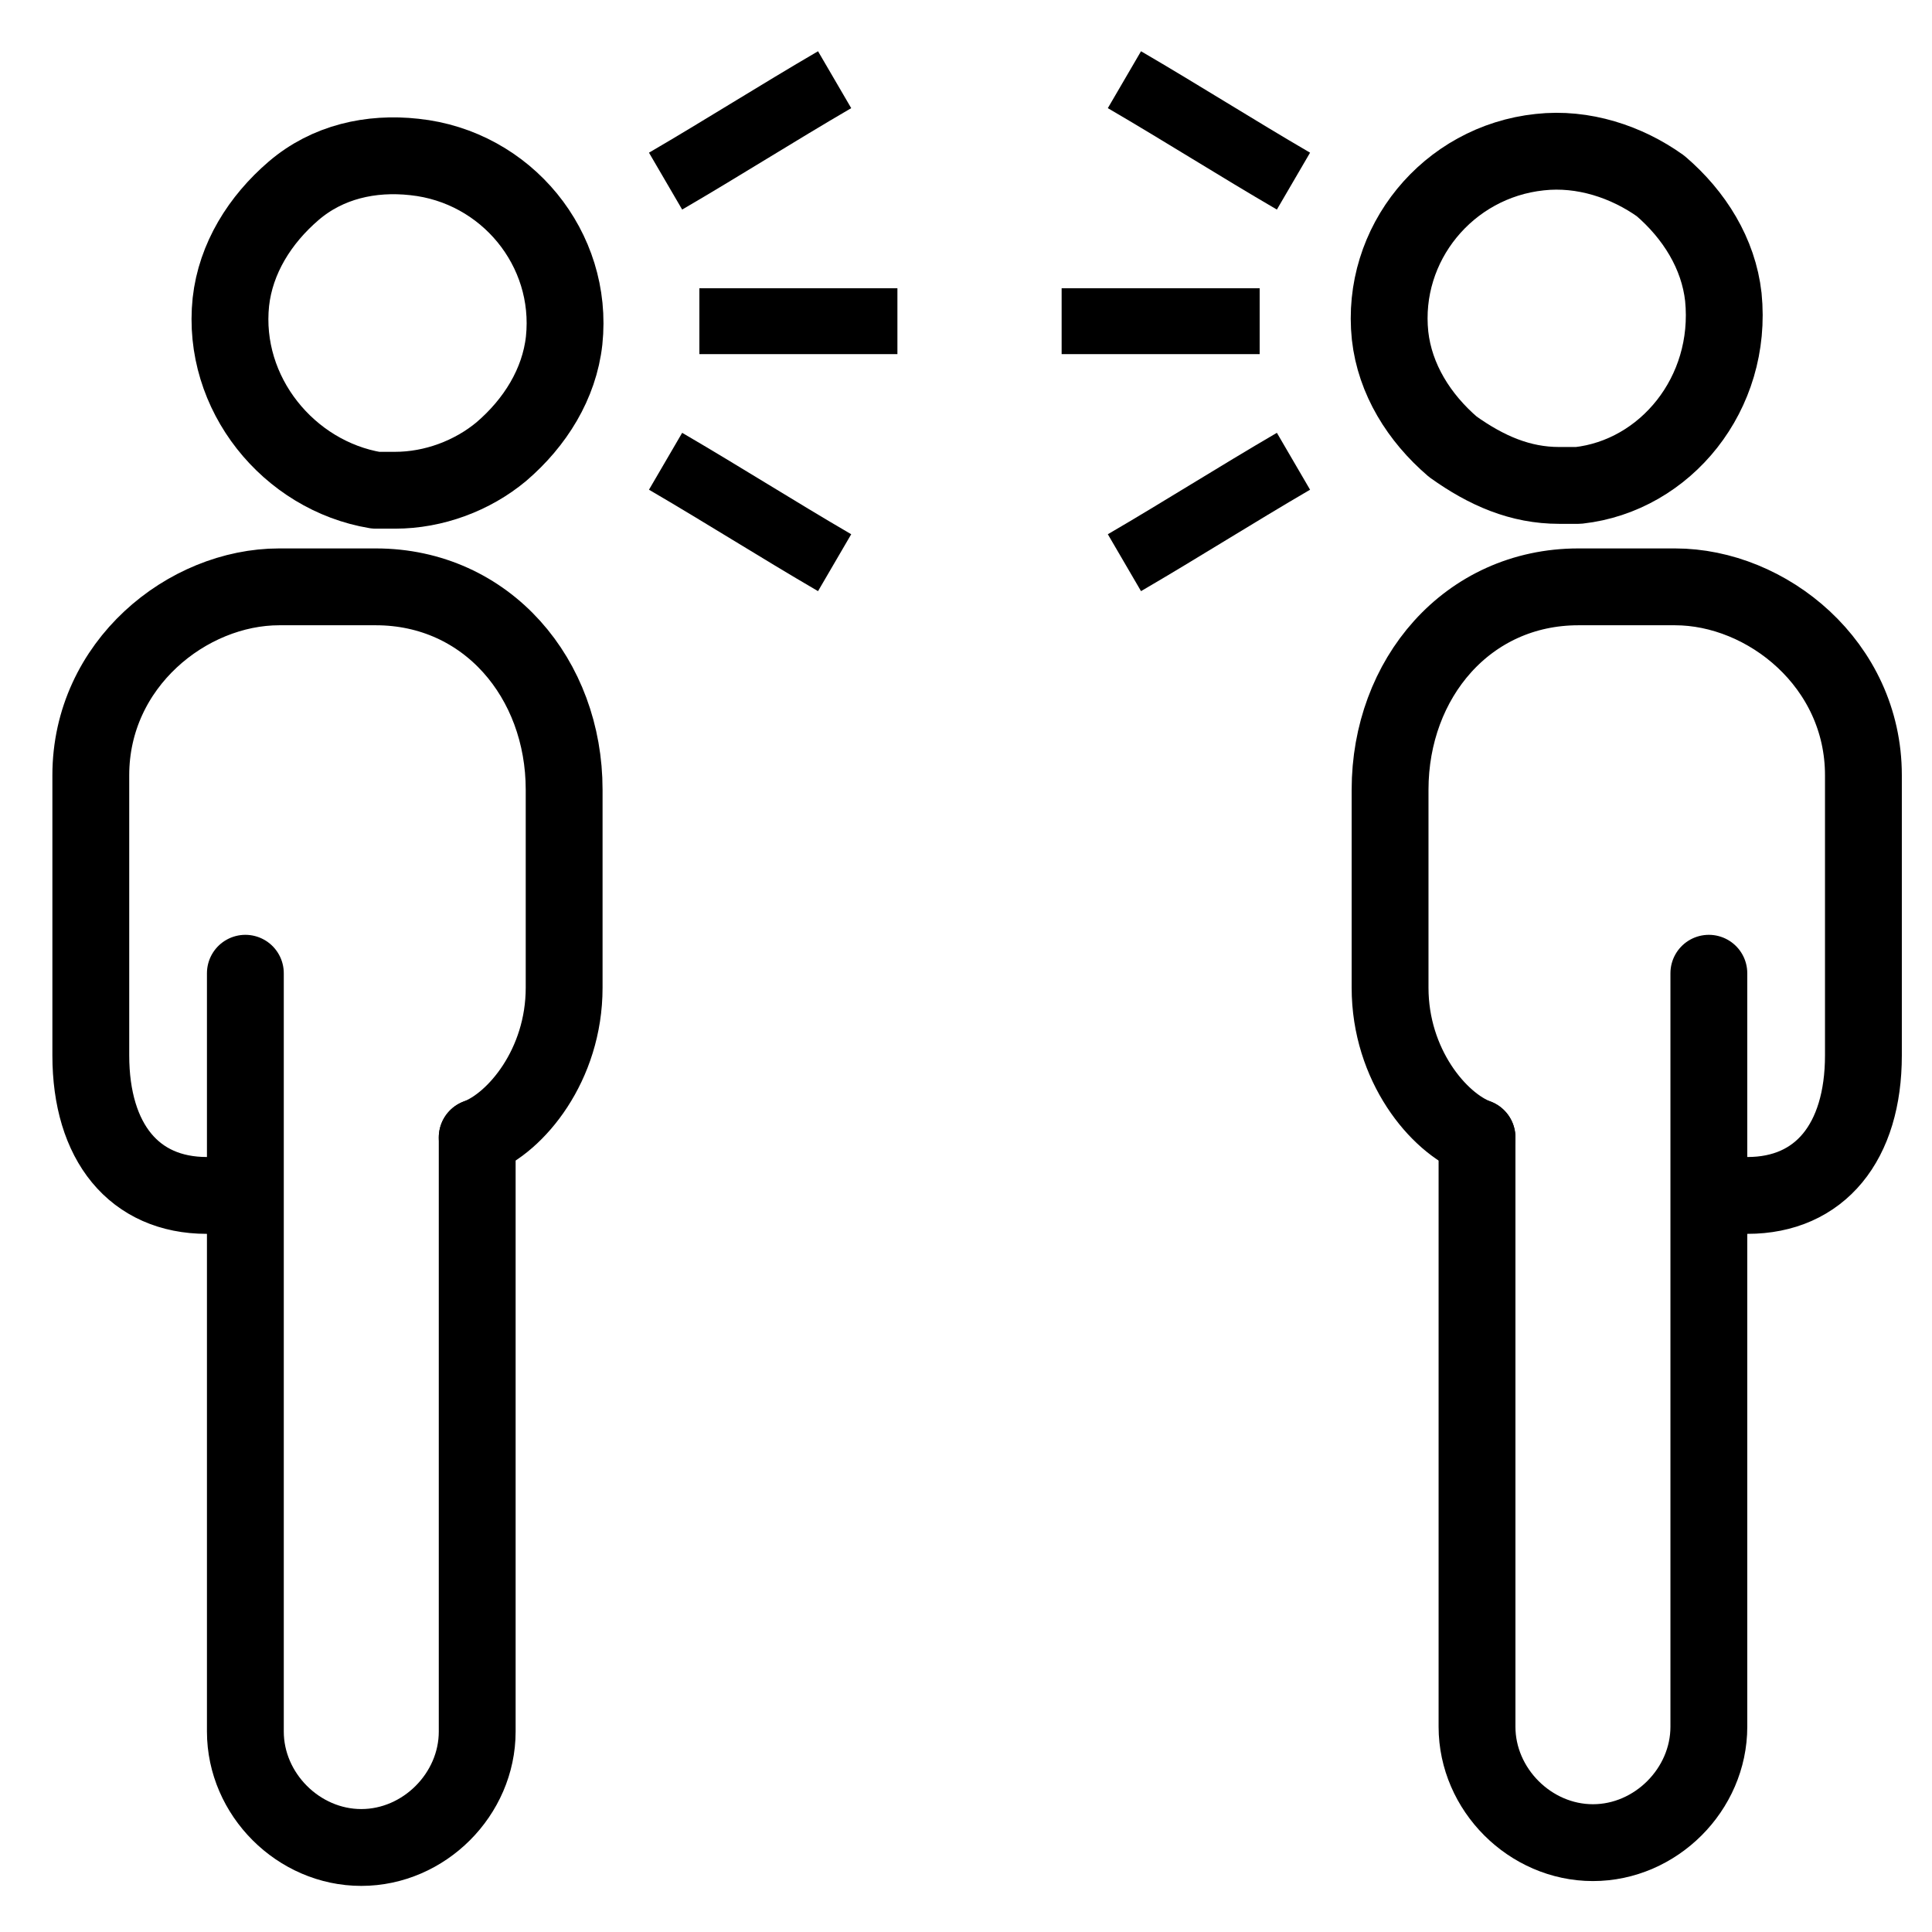 <svg width="44" height="44" viewBox="0 0 44 44" fill="none" xmlns="http://www.w3.org/2000/svg">
<path d="M35.948 11.055H35.508C34.628 11.055 33.858 10.725 33.088 10.175C32.318 9.515 31.768 8.635 31.658 7.645C31.438 5.555 32.978 3.685 35.068 3.465C36.058 3.355 37.048 3.685 37.818 4.235C38.588 4.895 39.138 5.775 39.248 6.765C39.468 8.965 37.928 10.835 35.948 11.055Z" stroke="black" stroke-width="1.75" stroke-linecap="round" stroke-linejoin="round"/>
<path d="M33.638 25.905V39.325C33.638 40.755 34.848 41.965 36.278 41.965C37.708 41.965 38.918 40.755 38.918 39.325V22.165" stroke="black" stroke-width="1.75" stroke-linecap="round" stroke-linejoin="round"/>
<path d="M33.638 25.905C32.758 25.575 31.658 24.255 31.658 22.495V17.985C31.658 15.455 33.418 13.365 35.948 13.365H38.148C40.238 13.365 42.438 15.125 42.438 17.655V24.035C42.438 26.015 41.448 27.225 39.798 27.225" stroke="black" stroke-width="1.75" stroke-linecap="round" stroke-linejoin="round"/>
<path d="M24.178 7.315H28.688" stroke="black" stroke-width="1.5" stroke-miterlimit="10"/>
<path d="M25.608 1.815C26.928 2.585 28.138 3.355 29.458 4.125" stroke="black" stroke-width="1.5" stroke-miterlimit="10"/>
<path d="M29.458 10.505C28.138 11.275 26.928 12.045 25.608 12.815" stroke="black" stroke-width="1.5" stroke-miterlimit="10"/>
<path d="M5.258 6.875C5.368 5.885 5.918 5.005 6.688 4.345C7.458 3.685 8.448 3.465 9.438 3.575C11.528 3.795 13.068 5.665 12.848 7.755C12.738 8.745 12.188 9.625 11.418 10.285C10.758 10.835 9.878 11.165 8.998 11.165H8.558C6.578 10.835 5.038 8.965 5.258 6.875Z" stroke="black" stroke-width="1.75" stroke-linecap="round" stroke-linejoin="round"/>
<path d="M5.588 22.165V39.435C5.588 40.865 6.798 42.075 8.228 42.075C9.658 42.075 10.868 40.865 10.868 39.435V25.905" stroke="black" stroke-width="1.75" stroke-linecap="round" stroke-linejoin="round"/>
<path d="M10.868 25.905C11.748 25.575 12.848 24.255 12.848 22.495V17.985C12.848 15.455 11.088 13.365 8.558 13.365H6.358C4.268 13.365 2.068 15.125 2.068 17.655V24.035C2.068 26.015 3.058 27.225 4.708 27.225" stroke="black" stroke-width="1.75" stroke-linecap="round" stroke-linejoin="round"/>
<path d="M20.438 7.315H15.928" stroke="black" stroke-width="1.5" stroke-miterlimit="10"/>
<path d="M19.008 1.815C17.688 2.585 16.478 3.355 15.158 4.125" stroke="black" stroke-width="1.5" stroke-miterlimit="10"/>
<path d="M15.158 10.505C16.478 11.275 17.688 12.045 19.008 12.815" stroke="black" stroke-width="1.5" stroke-miterlimit="10"/>
</svg>
